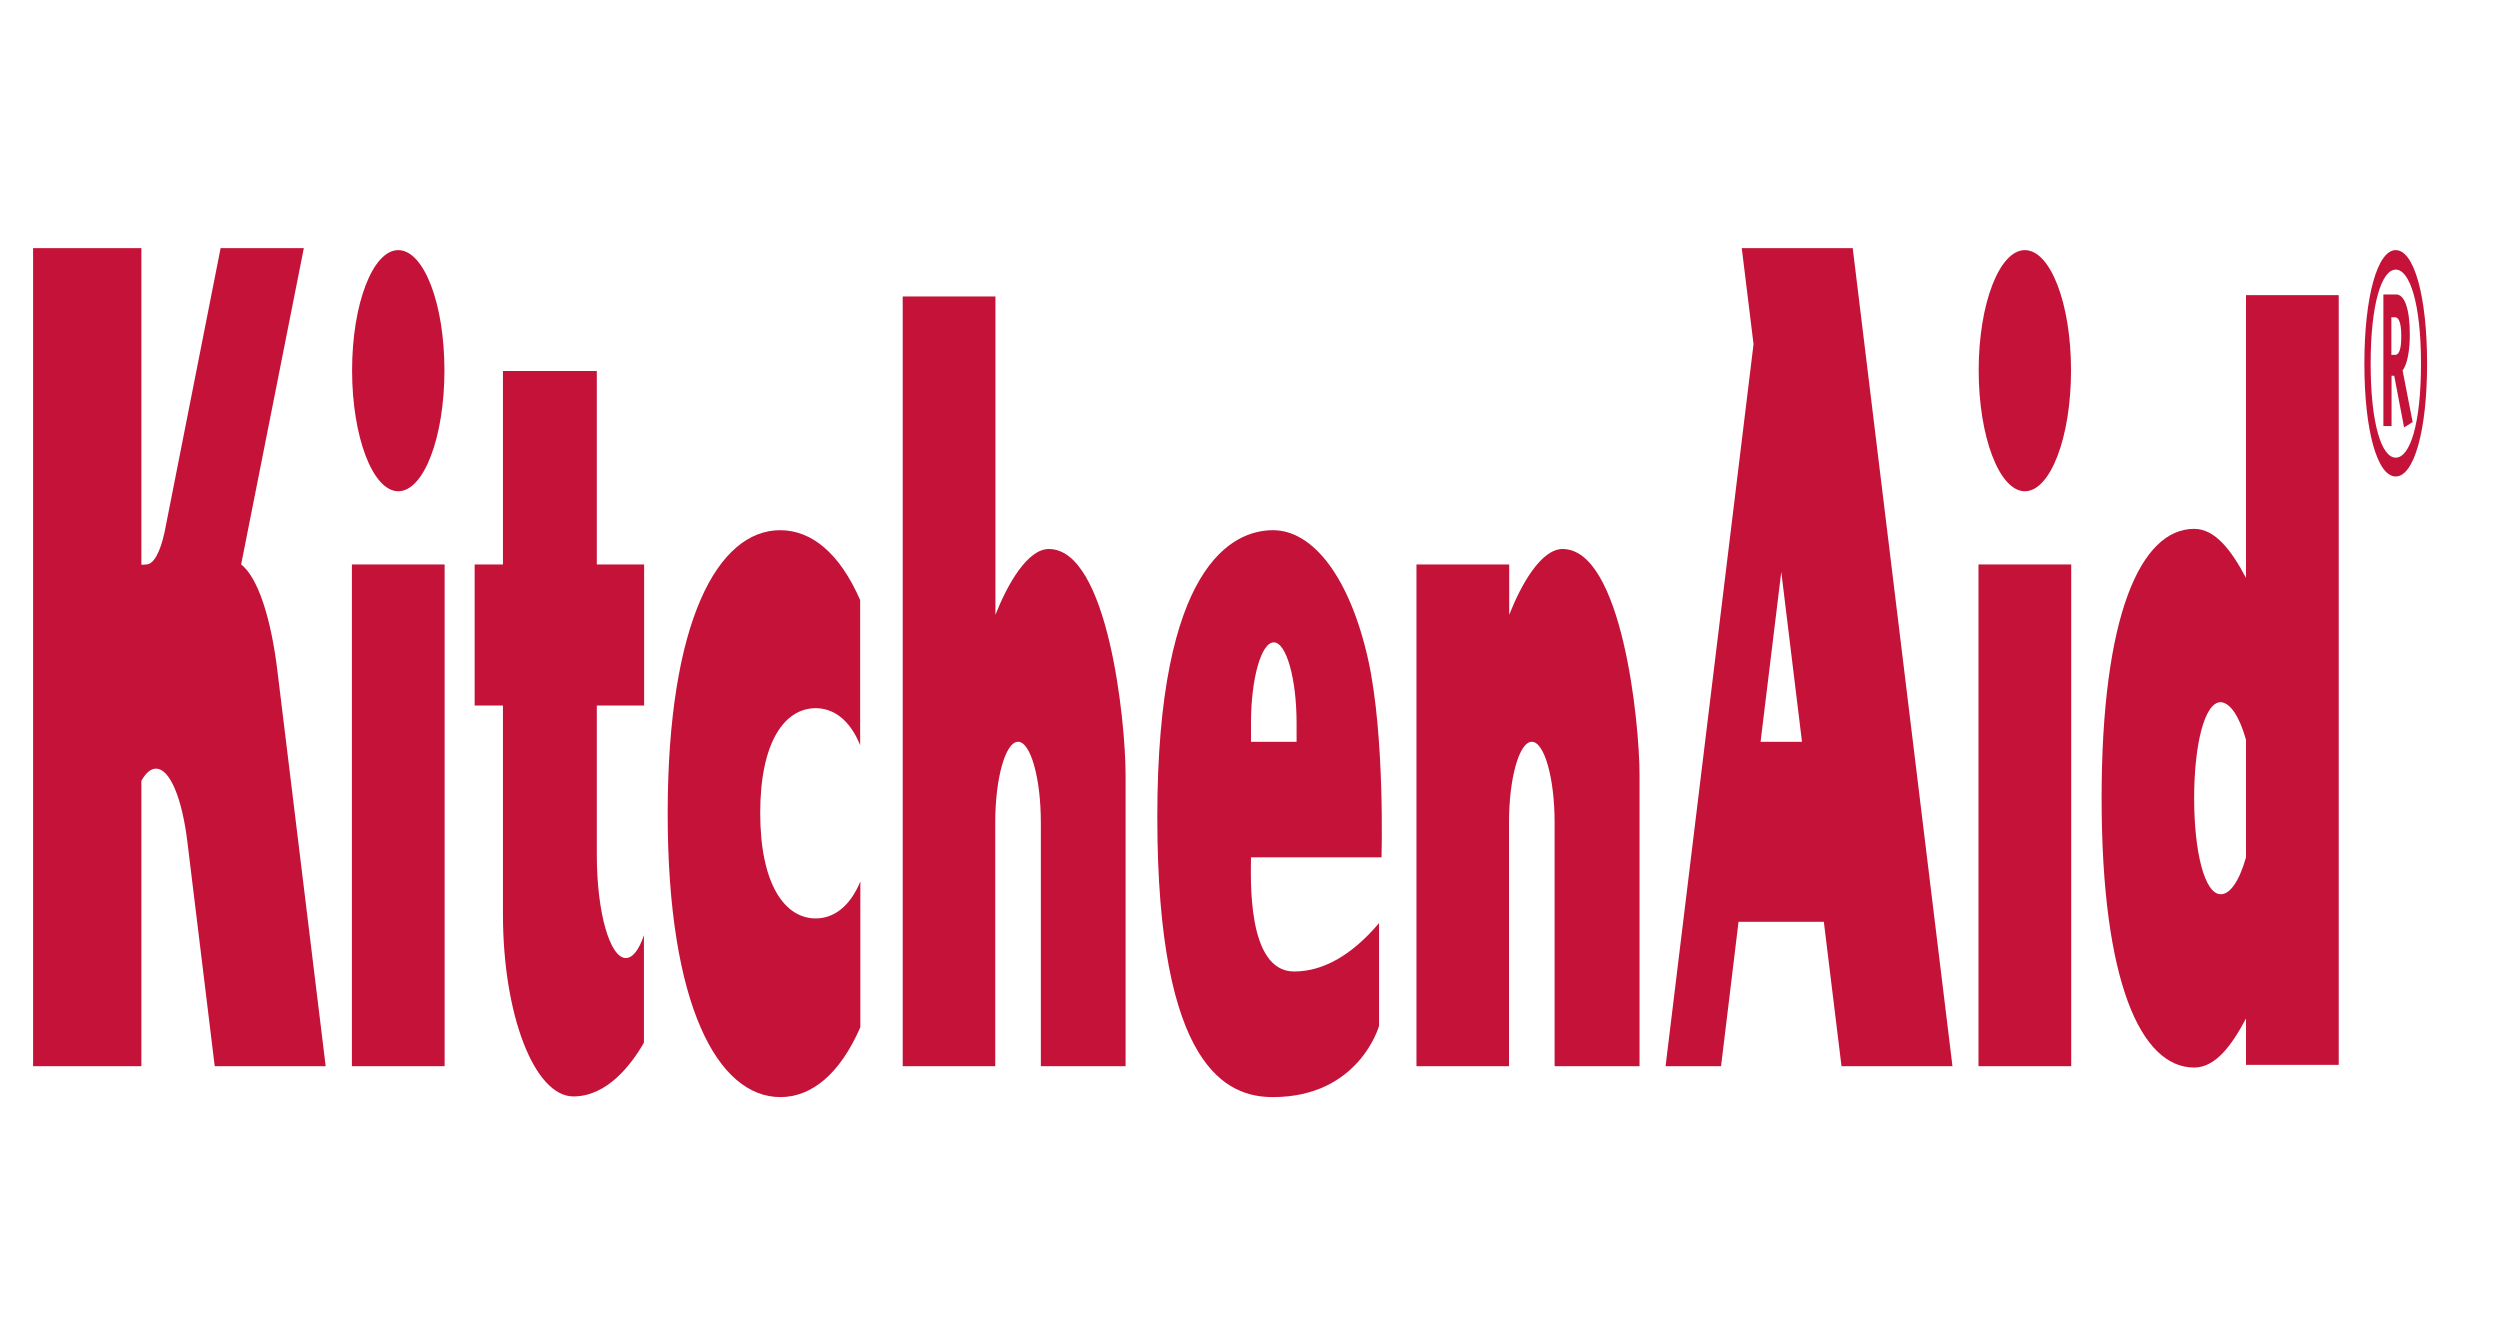 <svg xmlns:inkscape="http://www.inkscape.org/namespaces/inkscape" xmlns:sodipodi="http://sodipodi.sourceforge.net/DTD/sodipodi-0.dtd" xmlns="http://www.w3.org/2000/svg" xmlns:svg="http://www.w3.org/2000/svg" xmlns:rdf="http://www.w3.org/1999/02/22-rdf-syntax-ns#" xmlns:cc="http://creativecommons.org/ns#" xmlns:dc="http://purl.org/dc/elements/1.1/" id="W10271070-B__Aqualift_Technology_Logo_R_Mark_PRINT_ONLY_11.12.12_CWS" x="0px" y="0px" viewBox="0 0 150 80" xml:space="preserve" sodipodi:docname="kitchenaid-logo-v2.svg" width="150" height="80" inkscape:version="1.2.2 (732a01da63, 2022-12-09)"><defs id="defs39"></defs><style type="text/css" id="style2">	.st0{fill:#C41239;}</style><title id="title4">ka_refined_#C41230</title><g id="g34" transform="matrix(0.114,0,0,0.403,1.985,14.886)">	<path class="st0" d="m 312,105.7 c -8.4,0 -15.3,-6.8 -15.3,-15.3 V 68.1 h 24.9 v -21 H 296.7 V 18.3 h -49.4 v 28.8 h -14.9 v 21 h 14.9 v 30.1 0 1 c 0,15 16.6,27.1 37.1,27.1 17.7,0 30.4,-4.7 37.1,-8 v -16 c -2.6,2.2 -6,3.4 -9.5,3.4 z" id="path6"></path>	<rect x="167.8" y="47.1" class="st0" width="48.8" height="74.7" id="rect8"></rect>	<path class="st0" d="m 192.2,36.2 c 13.4,0 24.3,-8 24.3,-18 0,-10 -10.9,-17.9 -24.3,-17.9 -13.4,0 -24.3,8 -24.3,17.9 0,9.9 10.9,18 24.3,18" id="path10"></path>	<path class="st0" d="m 641,90.7 h 68.7 c 0,0 1.9,-18 -7,-29.4 C 693.1,49.1 673.8,42 652.6,42 c -21.2,0 -60.9,5.2 -60.9,42.7 0,37.5 36.9,41.7 60.8,41.7 45.5,0 55.9,-10.6 55.9,-10.6 v -15.3 c -14.4,4.8 -29.5,7.2 -44.7,7.2 -25.2,0 -22.7,-14.2 -22.7,-17 z m 0,-17.5 v -2.5 c 0,-6.6 5.4,-12 12,-12 6.6,0 12,5.4 12,12 v 2.6 0.2 h -24 z" id="path12"></path>	<path class="st0" d="m 534.6,44.8 c -11.2,0 -21.7,5.2 -28.1,9.8 V 7.2 h -48.8 v 114.6 h 48.7 v -36.3 0 c 0,-6.6 5.4,-12 12,-12 6.6,0 12,5.4 12,12 0,0 0,0 0,0.1 v 36.2 H 575 V 78.4 c 0,-7.9 -9.2,-33.6 -40.4,-33.6 z" id="path14"></path>	<path class="st0" d="m 805,44.8 c -11.2,0 -21.7,5.2 -28.1,9.8 v -7.5 h -48.8 v 74.7 h 48.7 v -36.3 0 c 0,-6.6 5.4,-12 12,-12 6.6,0 12,5.4 12,12 0,0 0,0 0,0.1 v 36.2 h 44.7 V 78.4 c 0,-7.9 -9.3,-33.6 -40.5,-33.6 z" id="path16"></path>	<rect x="1023.9" y="47.1" class="st0" width="48.8" height="74.7" id="rect18"></rect>	<path class="st0" d="m 1048.3,36.2 c 13.4,0 24.3,-8 24.3,-18 0,-10 -10.9,-17.9 -24.3,-17.9 -13.4,0 -24.3,8 -24.3,17.9 0,9.9 10.9,18 24.3,18" id="path20"></path>	<path class="st0" d="m 951.8,121.8 h 58.4 L 957.7,0 h -58.4 l 6.2,14.3 -46.3,107.5 h 29.2 l 9.2,-21.5 h 44.9 z M 909.2,73.5 920.1,48.2 931,73.5 Z" id="path22"></path>	<path class="st0" d="M 128.7,63.2 C 125.3,55 118.2,49 109.5,47.1 L 142.5,0 H 98.7 L 69.2,42.3 c -2.3,3 -5.8,4.8 -9.6,4.8 -1.3,0 -2.2,0.1 -2.6,0 V 0 H 0 V 121.8 H 57 V 79.3 c 2.4,-1.2 5,-1.8 7.7,-1.8 7.3,0 13.8,4.4 16.6,11.1 l 14.3,33.2 H 154 Z" id="path24"></path>	<path class="st0" d="m 411.9,99.8 c -16.1,0 -29.2,-5 -29.2,-15.7 0,-10.7 13.1,-15.6 29.2,-15.6 9.6,0 18.1,1.8 23.4,5.5 V 52.4 C 424.5,45.4 409.7,42 393.2,42 360.5,42 334,55.5 334,84.2 c 0,28.7 26.6,42.2 59.3,42.2 16.4,0 31.3,-3.4 42.1,-10.4 V 94.3 c -5.4,3.7 -13.9,5.5 -23.5,5.5 z" id="path26"></path>	<path class="st0" d="m 1164.7,7 v 42.1 c -7.7,-4.1 -16.2,-7.3 -27.3,-7.3 -28.2,0 -48.7,12.9 -48.7,40.1 0,27.2 20.5,40.1 48.7,40.1 11.1,0 19.6,-3.2 27.3,-7.3 v 6.9 h 48.8 V 7 Z m -13.3,89.2 c -8.6,0 -14,-6.4 -14,-14.3 0,-7.9 5.4,-14.3 14,-14.3 5,0.1 9.8,2.1 13.3,5.6 v 17.5 c -3.5,3.5 -8.3,5.5 -13.3,5.5 z" id="path28"></path>	<path class="st0" d="m 1250.9,12.8 c 0,-3.8 -2.8,-5.9 -7.2,-5.9 h -6.7 v 19.6 h 4.3 V 19 h 1.4 l 5.2,7.7 4.5,-0.8 -5.3,-7.7 c 2.4,-0.8 3.9,-3 3.8,-5.4 z m -7.7,3.1 h -2 v -5.6 h 2 c 2.1,0 3.2,1 3.2,2.7 0.1,2 -1.1,2.9 -3.2,2.9 z" id="path30"></path>	<path class="st0" d="m 1243.5,0.3 c -9.6,0 -16.5,6.9 -16.5,16.9 0,10 6.8,16.8 16.5,16.8 9.6,0 16.5,-6.8 16.5,-16.8 0,-10 -6.8,-16.9 -16.5,-16.9 z m 0,30.9 c -7.4,0 -13.2,-5 -13.2,-14 0,-9 5.9,-14 13.2,-14 7.3,0 13.3,5 13.3,14 0,9 -5.8,14 -13.3,14 z" id="path32"></path></g></svg>
